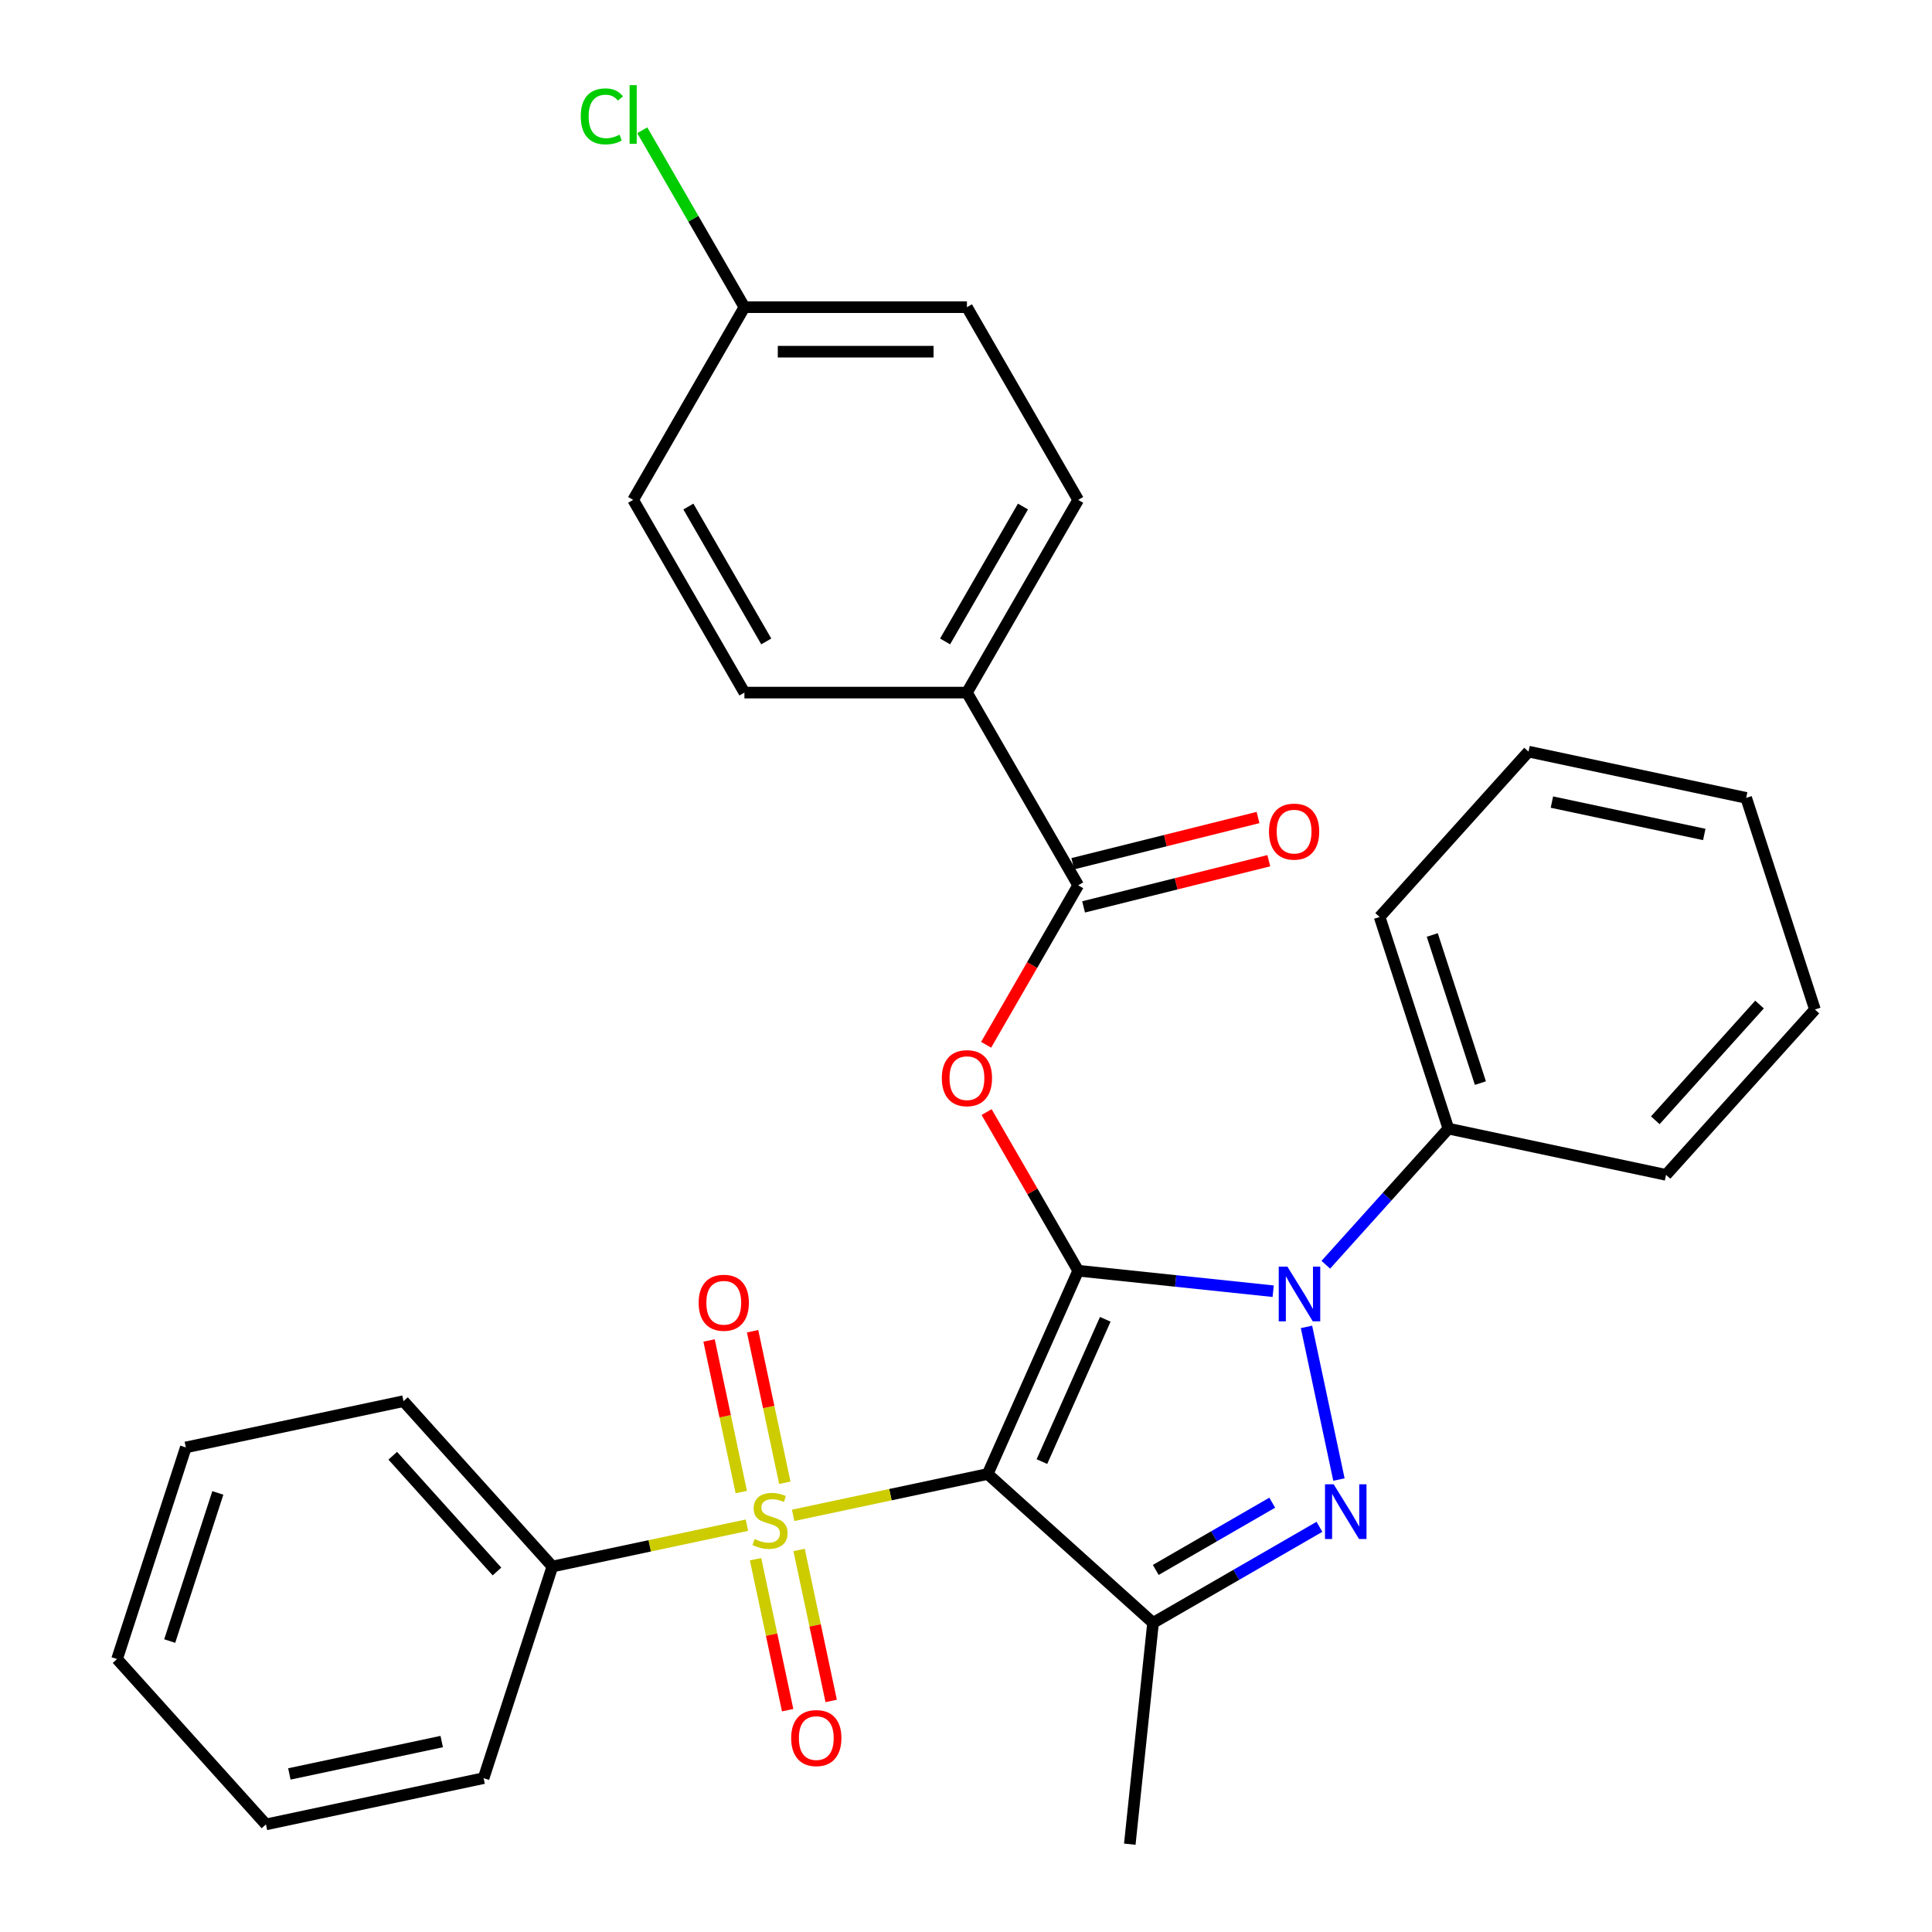 <?xml version='1.0' encoding='iso-8859-1'?>
<svg version='1.1' baseProfile='full'
              xmlns='http://www.w3.org/2000/svg'
                      xmlns:rdkit='http://www.rdkit.org/xml'
                      xmlns:xlink='http://www.w3.org/1999/xlink'
                  xml:space='preserve'
width='1000px' height='1000px' viewBox='0 0 1000 1000'>
<!-- END OF HEADER -->
<rect style='opacity:1.0;fill:#FFFFFF;stroke:none' width='1000' height='1000' x='0' y='0'> </rect>
<path class='bond-0' d='M 558.071,657.717 L 511.225,762.935' style='fill:none;fill-rule:evenodd;stroke:#000000;stroke-width:6px;stroke-linecap:butt;stroke-linejoin:miter;stroke-opacity:1' />
<path class='bond-0' d='M 572.088,682.869 L 539.295,756.521' style='fill:none;fill-rule:evenodd;stroke:#000000;stroke-width:6px;stroke-linecap:butt;stroke-linejoin:miter;stroke-opacity:1' />
<path class='bond-2' d='M 558.071,657.717 L 608.533,663.021' style='fill:none;fill-rule:evenodd;stroke:#000000;stroke-width:6px;stroke-linecap:butt;stroke-linejoin:miter;stroke-opacity:1' />
<path class='bond-2' d='M 608.533,663.021 L 658.995,668.325' style='fill:none;fill-rule:evenodd;stroke:#0000FF;stroke-width:6px;stroke-linecap:butt;stroke-linejoin:miter;stroke-opacity:1' />
<path class='bond-5' d='M 558.071,657.717 L 534.369,616.665' style='fill:none;fill-rule:evenodd;stroke:#000000;stroke-width:6px;stroke-linecap:butt;stroke-linejoin:miter;stroke-opacity:1' />
<path class='bond-5' d='M 534.369,616.665 L 510.668,575.612' style='fill:none;fill-rule:evenodd;stroke:#FF0000;stroke-width:6px;stroke-linecap:butt;stroke-linejoin:miter;stroke-opacity:1' />
<path class='bond-1' d='M 511.225,762.935 L 460.876,773.637' style='fill:none;fill-rule:evenodd;stroke:#000000;stroke-width:6px;stroke-linecap:butt;stroke-linejoin:miter;stroke-opacity:1' />
<path class='bond-1' d='M 460.876,773.637 L 410.527,784.339' style='fill:none;fill-rule:evenodd;stroke:#CCCC00;stroke-width:6px;stroke-linecap:butt;stroke-linejoin:miter;stroke-opacity:1' />
<path class='bond-4' d='M 511.225,762.935 L 596.817,840.002' style='fill:none;fill-rule:evenodd;stroke:#000000;stroke-width:6px;stroke-linecap:butt;stroke-linejoin:miter;stroke-opacity:1' />
<path class='bond-7' d='M 406.22,767.487 L 397.882,728.26' style='fill:none;fill-rule:evenodd;stroke:#CCCC00;stroke-width:6px;stroke-linecap:butt;stroke-linejoin:miter;stroke-opacity:1' />
<path class='bond-7' d='M 397.882,728.26 L 389.544,689.033' style='fill:none;fill-rule:evenodd;stroke:#FF0000;stroke-width:6px;stroke-linecap:butt;stroke-linejoin:miter;stroke-opacity:1' />
<path class='bond-7' d='M 383.688,772.276 L 375.35,733.049' style='fill:none;fill-rule:evenodd;stroke:#CCCC00;stroke-width:6px;stroke-linecap:butt;stroke-linejoin:miter;stroke-opacity:1' />
<path class='bond-7' d='M 375.35,733.049 L 367.012,693.822' style='fill:none;fill-rule:evenodd;stroke:#FF0000;stroke-width:6px;stroke-linecap:butt;stroke-linejoin:miter;stroke-opacity:1' />
<path class='bond-8' d='M 391.076,807.035 L 399.382,846.111' style='fill:none;fill-rule:evenodd;stroke:#CCCC00;stroke-width:6px;stroke-linecap:butt;stroke-linejoin:miter;stroke-opacity:1' />
<path class='bond-8' d='M 399.382,846.111 L 407.688,885.188' style='fill:none;fill-rule:evenodd;stroke:#FF0000;stroke-width:6px;stroke-linecap:butt;stroke-linejoin:miter;stroke-opacity:1' />
<path class='bond-8' d='M 413.608,802.246 L 421.914,841.322' style='fill:none;fill-rule:evenodd;stroke:#CCCC00;stroke-width:6px;stroke-linecap:butt;stroke-linejoin:miter;stroke-opacity:1' />
<path class='bond-8' d='M 421.914,841.322 L 430.22,880.399' style='fill:none;fill-rule:evenodd;stroke:#FF0000;stroke-width:6px;stroke-linecap:butt;stroke-linejoin:miter;stroke-opacity:1' />
<path class='bond-9' d='M 386.608,789.423 L 336.259,800.125' style='fill:none;fill-rule:evenodd;stroke:#CCCC00;stroke-width:6px;stroke-linecap:butt;stroke-linejoin:miter;stroke-opacity:1' />
<path class='bond-9' d='M 336.259,800.125 L 285.909,810.827' style='fill:none;fill-rule:evenodd;stroke:#000000;stroke-width:6px;stroke-linecap:butt;stroke-linejoin:miter;stroke-opacity:1' />
<path class='bond-3' d='M 676.237,686.796 L 693.032,765.81' style='fill:none;fill-rule:evenodd;stroke:#0000FF;stroke-width:6px;stroke-linecap:butt;stroke-linejoin:miter;stroke-opacity:1' />
<path class='bond-10' d='M 686.234,654.63 L 717.958,619.398' style='fill:none;fill-rule:evenodd;stroke:#0000FF;stroke-width:6px;stroke-linecap:butt;stroke-linejoin:miter;stroke-opacity:1' />
<path class='bond-10' d='M 717.958,619.398 L 749.682,584.165' style='fill:none;fill-rule:evenodd;stroke:#000000;stroke-width:6px;stroke-linecap:butt;stroke-linejoin:miter;stroke-opacity:1' />
<path class='bond-30' d='M 682.942,790.277 L 639.879,815.139' style='fill:none;fill-rule:evenodd;stroke:#0000FF;stroke-width:6px;stroke-linecap:butt;stroke-linejoin:miter;stroke-opacity:1' />
<path class='bond-30' d='M 639.879,815.139 L 596.817,840.002' style='fill:none;fill-rule:evenodd;stroke:#000000;stroke-width:6px;stroke-linecap:butt;stroke-linejoin:miter;stroke-opacity:1' />
<path class='bond-30' d='M 658.505,777.787 L 628.362,795.191' style='fill:none;fill-rule:evenodd;stroke:#0000FF;stroke-width:6px;stroke-linecap:butt;stroke-linejoin:miter;stroke-opacity:1' />
<path class='bond-30' d='M 628.362,795.191 L 598.218,812.594' style='fill:none;fill-rule:evenodd;stroke:#000000;stroke-width:6px;stroke-linecap:butt;stroke-linejoin:miter;stroke-opacity:1' />
<path class='bond-15' d='M 596.817,840.002 L 584.778,954.545' style='fill:none;fill-rule:evenodd;stroke:#000000;stroke-width:6px;stroke-linecap:butt;stroke-linejoin:miter;stroke-opacity:1' />
<path class='bond-6' d='M 510.414,540.774 L 534.242,499.501' style='fill:none;fill-rule:evenodd;stroke:#FF0000;stroke-width:6px;stroke-linecap:butt;stroke-linejoin:miter;stroke-opacity:1' />
<path class='bond-6' d='M 534.242,499.501 L 558.071,458.229' style='fill:none;fill-rule:evenodd;stroke:#000000;stroke-width:6px;stroke-linecap:butt;stroke-linejoin:miter;stroke-opacity:1' />
<path class='bond-11' d='M 558.071,458.229 L 500.484,358.484' style='fill:none;fill-rule:evenodd;stroke:#000000;stroke-width:6px;stroke-linecap:butt;stroke-linejoin:miter;stroke-opacity:1' />
<path class='bond-12' d='M 560.858,469.404 L 608.794,457.449' style='fill:none;fill-rule:evenodd;stroke:#000000;stroke-width:6px;stroke-linecap:butt;stroke-linejoin:miter;stroke-opacity:1' />
<path class='bond-12' d='M 608.794,457.449 L 656.731,445.495' style='fill:none;fill-rule:evenodd;stroke:#FF0000;stroke-width:6px;stroke-linecap:butt;stroke-linejoin:miter;stroke-opacity:1' />
<path class='bond-12' d='M 555.284,447.053 L 603.22,435.099' style='fill:none;fill-rule:evenodd;stroke:#000000;stroke-width:6px;stroke-linecap:butt;stroke-linejoin:miter;stroke-opacity:1' />
<path class='bond-12' d='M 603.22,435.099 L 651.157,423.144' style='fill:none;fill-rule:evenodd;stroke:#FF0000;stroke-width:6px;stroke-linecap:butt;stroke-linejoin:miter;stroke-opacity:1' />
<path class='bond-20' d='M 285.909,810.827 L 208.842,725.235' style='fill:none;fill-rule:evenodd;stroke:#000000;stroke-width:6px;stroke-linecap:butt;stroke-linejoin:miter;stroke-opacity:1' />
<path class='bond-20' d='M 257.231,813.402 L 203.284,753.488' style='fill:none;fill-rule:evenodd;stroke:#000000;stroke-width:6px;stroke-linecap:butt;stroke-linejoin:miter;stroke-opacity:1' />
<path class='bond-21' d='M 285.909,810.827 L 250.318,920.365' style='fill:none;fill-rule:evenodd;stroke:#000000;stroke-width:6px;stroke-linecap:butt;stroke-linejoin:miter;stroke-opacity:1' />
<path class='bond-22' d='M 749.682,584.165 L 714.091,474.627' style='fill:none;fill-rule:evenodd;stroke:#000000;stroke-width:6px;stroke-linecap:butt;stroke-linejoin:miter;stroke-opacity:1' />
<path class='bond-22' d='M 766.251,560.616 L 741.337,483.939' style='fill:none;fill-rule:evenodd;stroke:#000000;stroke-width:6px;stroke-linecap:butt;stroke-linejoin:miter;stroke-opacity:1' />
<path class='bond-23' d='M 749.682,584.165 L 862.34,608.111' style='fill:none;fill-rule:evenodd;stroke:#000000;stroke-width:6px;stroke-linecap:butt;stroke-linejoin:miter;stroke-opacity:1' />
<path class='bond-13' d='M 500.484,358.484 L 558.071,258.74' style='fill:none;fill-rule:evenodd;stroke:#000000;stroke-width:6px;stroke-linecap:butt;stroke-linejoin:miter;stroke-opacity:1' />
<path class='bond-13' d='M 489.173,332.005 L 529.484,262.184' style='fill:none;fill-rule:evenodd;stroke:#000000;stroke-width:6px;stroke-linecap:butt;stroke-linejoin:miter;stroke-opacity:1' />
<path class='bond-14' d='M 500.484,358.484 L 385.309,358.484' style='fill:none;fill-rule:evenodd;stroke:#000000;stroke-width:6px;stroke-linecap:butt;stroke-linejoin:miter;stroke-opacity:1' />
<path class='bond-18' d='M 558.071,258.74 L 500.484,158.996' style='fill:none;fill-rule:evenodd;stroke:#000000;stroke-width:6px;stroke-linecap:butt;stroke-linejoin:miter;stroke-opacity:1' />
<path class='bond-17' d='M 385.309,358.484 L 327.721,258.74' style='fill:none;fill-rule:evenodd;stroke:#000000;stroke-width:6px;stroke-linecap:butt;stroke-linejoin:miter;stroke-opacity:1' />
<path class='bond-17' d='M 396.619,332.005 L 356.308,262.184' style='fill:none;fill-rule:evenodd;stroke:#000000;stroke-width:6px;stroke-linecap:butt;stroke-linejoin:miter;stroke-opacity:1' />
<path class='bond-16' d='M 385.309,158.996 L 327.721,258.74' style='fill:none;fill-rule:evenodd;stroke:#000000;stroke-width:6px;stroke-linecap:butt;stroke-linejoin:miter;stroke-opacity:1' />
<path class='bond-19' d='M 385.309,158.996 L 358.875,113.211' style='fill:none;fill-rule:evenodd;stroke:#000000;stroke-width:6px;stroke-linecap:butt;stroke-linejoin:miter;stroke-opacity:1' />
<path class='bond-19' d='M 358.875,113.211 L 332.441,67.426' style='fill:none;fill-rule:evenodd;stroke:#00CC00;stroke-width:6px;stroke-linecap:butt;stroke-linejoin:miter;stroke-opacity:1' />
<path class='bond-31' d='M 385.309,158.996 L 500.484,158.996' style='fill:none;fill-rule:evenodd;stroke:#000000;stroke-width:6px;stroke-linecap:butt;stroke-linejoin:miter;stroke-opacity:1' />
<path class='bond-31' d='M 402.585,182.031 L 483.207,182.031' style='fill:none;fill-rule:evenodd;stroke:#000000;stroke-width:6px;stroke-linecap:butt;stroke-linejoin:miter;stroke-opacity:1' />
<path class='bond-25' d='M 208.842,725.235 L 96.184,749.182' style='fill:none;fill-rule:evenodd;stroke:#000000;stroke-width:6px;stroke-linecap:butt;stroke-linejoin:miter;stroke-opacity:1' />
<path class='bond-26' d='M 250.318,920.365 L 137.66,944.311' style='fill:none;fill-rule:evenodd;stroke:#000000;stroke-width:6px;stroke-linecap:butt;stroke-linejoin:miter;stroke-opacity:1' />
<path class='bond-26' d='M 228.63,901.425 L 149.77,918.187' style='fill:none;fill-rule:evenodd;stroke:#000000;stroke-width:6px;stroke-linecap:butt;stroke-linejoin:miter;stroke-opacity:1' />
<path class='bond-27' d='M 714.091,474.627 L 791.158,389.035' style='fill:none;fill-rule:evenodd;stroke:#000000;stroke-width:6px;stroke-linecap:butt;stroke-linejoin:miter;stroke-opacity:1' />
<path class='bond-24' d='M 862.34,608.111 L 939.407,522.519' style='fill:none;fill-rule:evenodd;stroke:#000000;stroke-width:6px;stroke-linecap:butt;stroke-linejoin:miter;stroke-opacity:1' />
<path class='bond-24' d='M 856.781,579.859 L 910.728,519.945' style='fill:none;fill-rule:evenodd;stroke:#000000;stroke-width:6px;stroke-linecap:butt;stroke-linejoin:miter;stroke-opacity:1' />
<path class='bond-28' d='M 939.407,522.519 L 903.816,412.982' style='fill:none;fill-rule:evenodd;stroke:#000000;stroke-width:6px;stroke-linecap:butt;stroke-linejoin:miter;stroke-opacity:1' />
<path class='bond-33' d='M 96.184,749.182 L 60.593,858.719' style='fill:none;fill-rule:evenodd;stroke:#000000;stroke-width:6px;stroke-linecap:butt;stroke-linejoin:miter;stroke-opacity:1' />
<path class='bond-33' d='M 112.753,772.73 L 87.84,849.407' style='fill:none;fill-rule:evenodd;stroke:#000000;stroke-width:6px;stroke-linecap:butt;stroke-linejoin:miter;stroke-opacity:1' />
<path class='bond-29' d='M 137.66,944.311 L 60.593,858.719' style='fill:none;fill-rule:evenodd;stroke:#000000;stroke-width:6px;stroke-linecap:butt;stroke-linejoin:miter;stroke-opacity:1' />
<path class='bond-32' d='M 791.158,389.035 L 903.816,412.982' style='fill:none;fill-rule:evenodd;stroke:#000000;stroke-width:6px;stroke-linecap:butt;stroke-linejoin:miter;stroke-opacity:1' />
<path class='bond-32' d='M 803.267,415.159 L 882.128,431.921' style='fill:none;fill-rule:evenodd;stroke:#000000;stroke-width:6px;stroke-linecap:butt;stroke-linejoin:miter;stroke-opacity:1' />
<path  class='atom-2' d='M 390.567 796.601
Q 390.887 796.721, 392.207 797.281
Q 393.527 797.841, 394.967 798.201
Q 396.447 798.521, 397.887 798.521
Q 400.567 798.521, 402.127 797.241
Q 403.687 795.921, 403.687 793.641
Q 403.687 792.081, 402.887 791.121
Q 402.127 790.161, 400.927 789.641
Q 399.727 789.121, 397.727 788.521
Q 395.207 787.761, 393.687 787.041
Q 392.207 786.321, 391.127 784.801
Q 390.087 783.281, 390.087 780.721
Q 390.087 777.161, 392.487 774.961
Q 394.927 772.761, 399.727 772.761
Q 403.007 772.761, 406.727 774.321
L 405.807 777.401
Q 402.407 776.001, 399.847 776.001
Q 397.087 776.001, 395.567 777.161
Q 394.047 778.281, 394.087 780.241
Q 394.087 781.761, 394.847 782.681
Q 395.647 783.601, 396.767 784.121
Q 397.927 784.641, 399.847 785.241
Q 402.407 786.041, 403.927 786.841
Q 405.447 787.641, 406.527 789.281
Q 407.647 790.881, 407.647 793.641
Q 407.647 797.561, 405.007 799.681
Q 402.407 801.761, 398.047 801.761
Q 395.527 801.761, 393.607 801.201
Q 391.727 800.681, 389.487 799.761
L 390.567 796.601
' fill='#CCCC00'/>
<path  class='atom-3' d='M 666.355 655.596
L 675.635 670.596
Q 676.555 672.076, 678.035 674.756
Q 679.515 677.436, 679.595 677.596
L 679.595 655.596
L 683.355 655.596
L 683.355 683.916
L 679.475 683.916
L 669.515 667.516
Q 668.355 665.596, 667.115 663.396
Q 665.915 661.196, 665.555 660.516
L 665.555 683.916
L 661.875 683.916
L 661.875 655.596
L 666.355 655.596
' fill='#0000FF'/>
<path  class='atom-4' d='M 690.301 768.254
L 699.581 783.254
Q 700.501 784.734, 701.981 787.414
Q 703.461 790.094, 703.541 790.254
L 703.541 768.254
L 707.301 768.254
L 707.301 796.574
L 703.421 796.574
L 693.461 780.174
Q 692.301 778.254, 691.061 776.054
Q 689.861 773.854, 689.501 773.174
L 689.501 796.574
L 685.821 796.574
L 685.821 768.254
L 690.301 768.254
' fill='#0000FF'/>
<path  class='atom-6' d='M 487.484 558.053
Q 487.484 551.253, 490.844 547.453
Q 494.204 543.653, 500.484 543.653
Q 506.764 543.653, 510.124 547.453
Q 513.484 551.253, 513.484 558.053
Q 513.484 564.933, 510.084 568.853
Q 506.684 572.733, 500.484 572.733
Q 494.244 572.733, 490.844 568.853
Q 487.484 564.973, 487.484 558.053
M 500.484 569.533
Q 504.804 569.533, 507.124 566.653
Q 509.484 563.733, 509.484 558.053
Q 509.484 552.493, 507.124 549.693
Q 504.804 546.853, 500.484 546.853
Q 496.164 546.853, 493.804 549.653
Q 491.484 552.453, 491.484 558.053
Q 491.484 563.773, 493.804 566.653
Q 496.164 569.533, 500.484 569.533
' fill='#FF0000'/>
<path  class='atom-8' d='M 361.621 674.303
Q 361.621 667.503, 364.981 663.703
Q 368.341 659.903, 374.621 659.903
Q 380.901 659.903, 384.261 663.703
Q 387.621 667.503, 387.621 674.303
Q 387.621 681.183, 384.221 685.103
Q 380.821 688.983, 374.621 688.983
Q 368.381 688.983, 364.981 685.103
Q 361.621 681.223, 361.621 674.303
M 374.621 685.783
Q 378.941 685.783, 381.261 682.903
Q 383.621 679.983, 383.621 674.303
Q 383.621 668.743, 381.261 665.943
Q 378.941 663.103, 374.621 663.103
Q 370.301 663.103, 367.941 665.903
Q 365.621 668.703, 365.621 674.303
Q 365.621 680.023, 367.941 682.903
Q 370.301 685.783, 374.621 685.783
' fill='#FF0000'/>
<path  class='atom-9' d='M 409.513 899.619
Q 409.513 892.819, 412.873 889.019
Q 416.233 885.219, 422.513 885.219
Q 428.793 885.219, 432.153 889.019
Q 435.513 892.819, 435.513 899.619
Q 435.513 906.499, 432.113 910.419
Q 428.713 914.299, 422.513 914.299
Q 416.273 914.299, 412.873 910.419
Q 409.513 906.539, 409.513 899.619
M 422.513 911.099
Q 426.833 911.099, 429.153 908.219
Q 431.513 905.299, 431.513 899.619
Q 431.513 894.059, 429.153 891.259
Q 426.833 888.419, 422.513 888.419
Q 418.193 888.419, 415.833 891.219
Q 413.513 894.019, 413.513 899.619
Q 413.513 905.339, 415.833 908.219
Q 418.193 911.099, 422.513 911.099
' fill='#FF0000'/>
<path  class='atom-13' d='M 656.823 430.439
Q 656.823 423.639, 660.183 419.839
Q 663.543 416.039, 669.823 416.039
Q 676.103 416.039, 679.463 419.839
Q 682.823 423.639, 682.823 430.439
Q 682.823 437.319, 679.423 441.239
Q 676.023 445.119, 669.823 445.119
Q 663.583 445.119, 660.183 441.239
Q 656.823 437.359, 656.823 430.439
M 669.823 441.919
Q 674.143 441.919, 676.463 439.039
Q 678.823 436.119, 678.823 430.439
Q 678.823 424.879, 676.463 422.079
Q 674.143 419.239, 669.823 419.239
Q 665.503 419.239, 663.143 422.039
Q 660.823 424.839, 660.823 430.439
Q 660.823 436.159, 663.143 439.039
Q 665.503 441.919, 669.823 441.919
' fill='#FF0000'/>
<path  class='atom-20' d='M 300.601 60.231
Q 300.601 53.191, 303.881 49.511
Q 307.201 45.791, 313.481 45.791
Q 319.321 45.791, 322.441 49.911
L 319.801 52.071
Q 317.521 49.071, 313.481 49.071
Q 309.201 49.071, 306.921 51.951
Q 304.681 54.791, 304.681 60.231
Q 304.681 65.831, 307.001 68.711
Q 309.361 71.591, 313.921 71.591
Q 317.041 71.591, 320.681 69.711
L 321.801 72.711
Q 320.321 73.671, 318.081 74.231
Q 315.841 74.791, 313.361 74.791
Q 307.201 74.791, 303.881 71.031
Q 300.601 67.271, 300.601 60.231
' fill='#00CC00'/>
<path  class='atom-20' d='M 325.881 44.071
L 329.561 44.071
L 329.561 74.431
L 325.881 74.431
L 325.881 44.071
' fill='#00CC00'/>
</svg>
